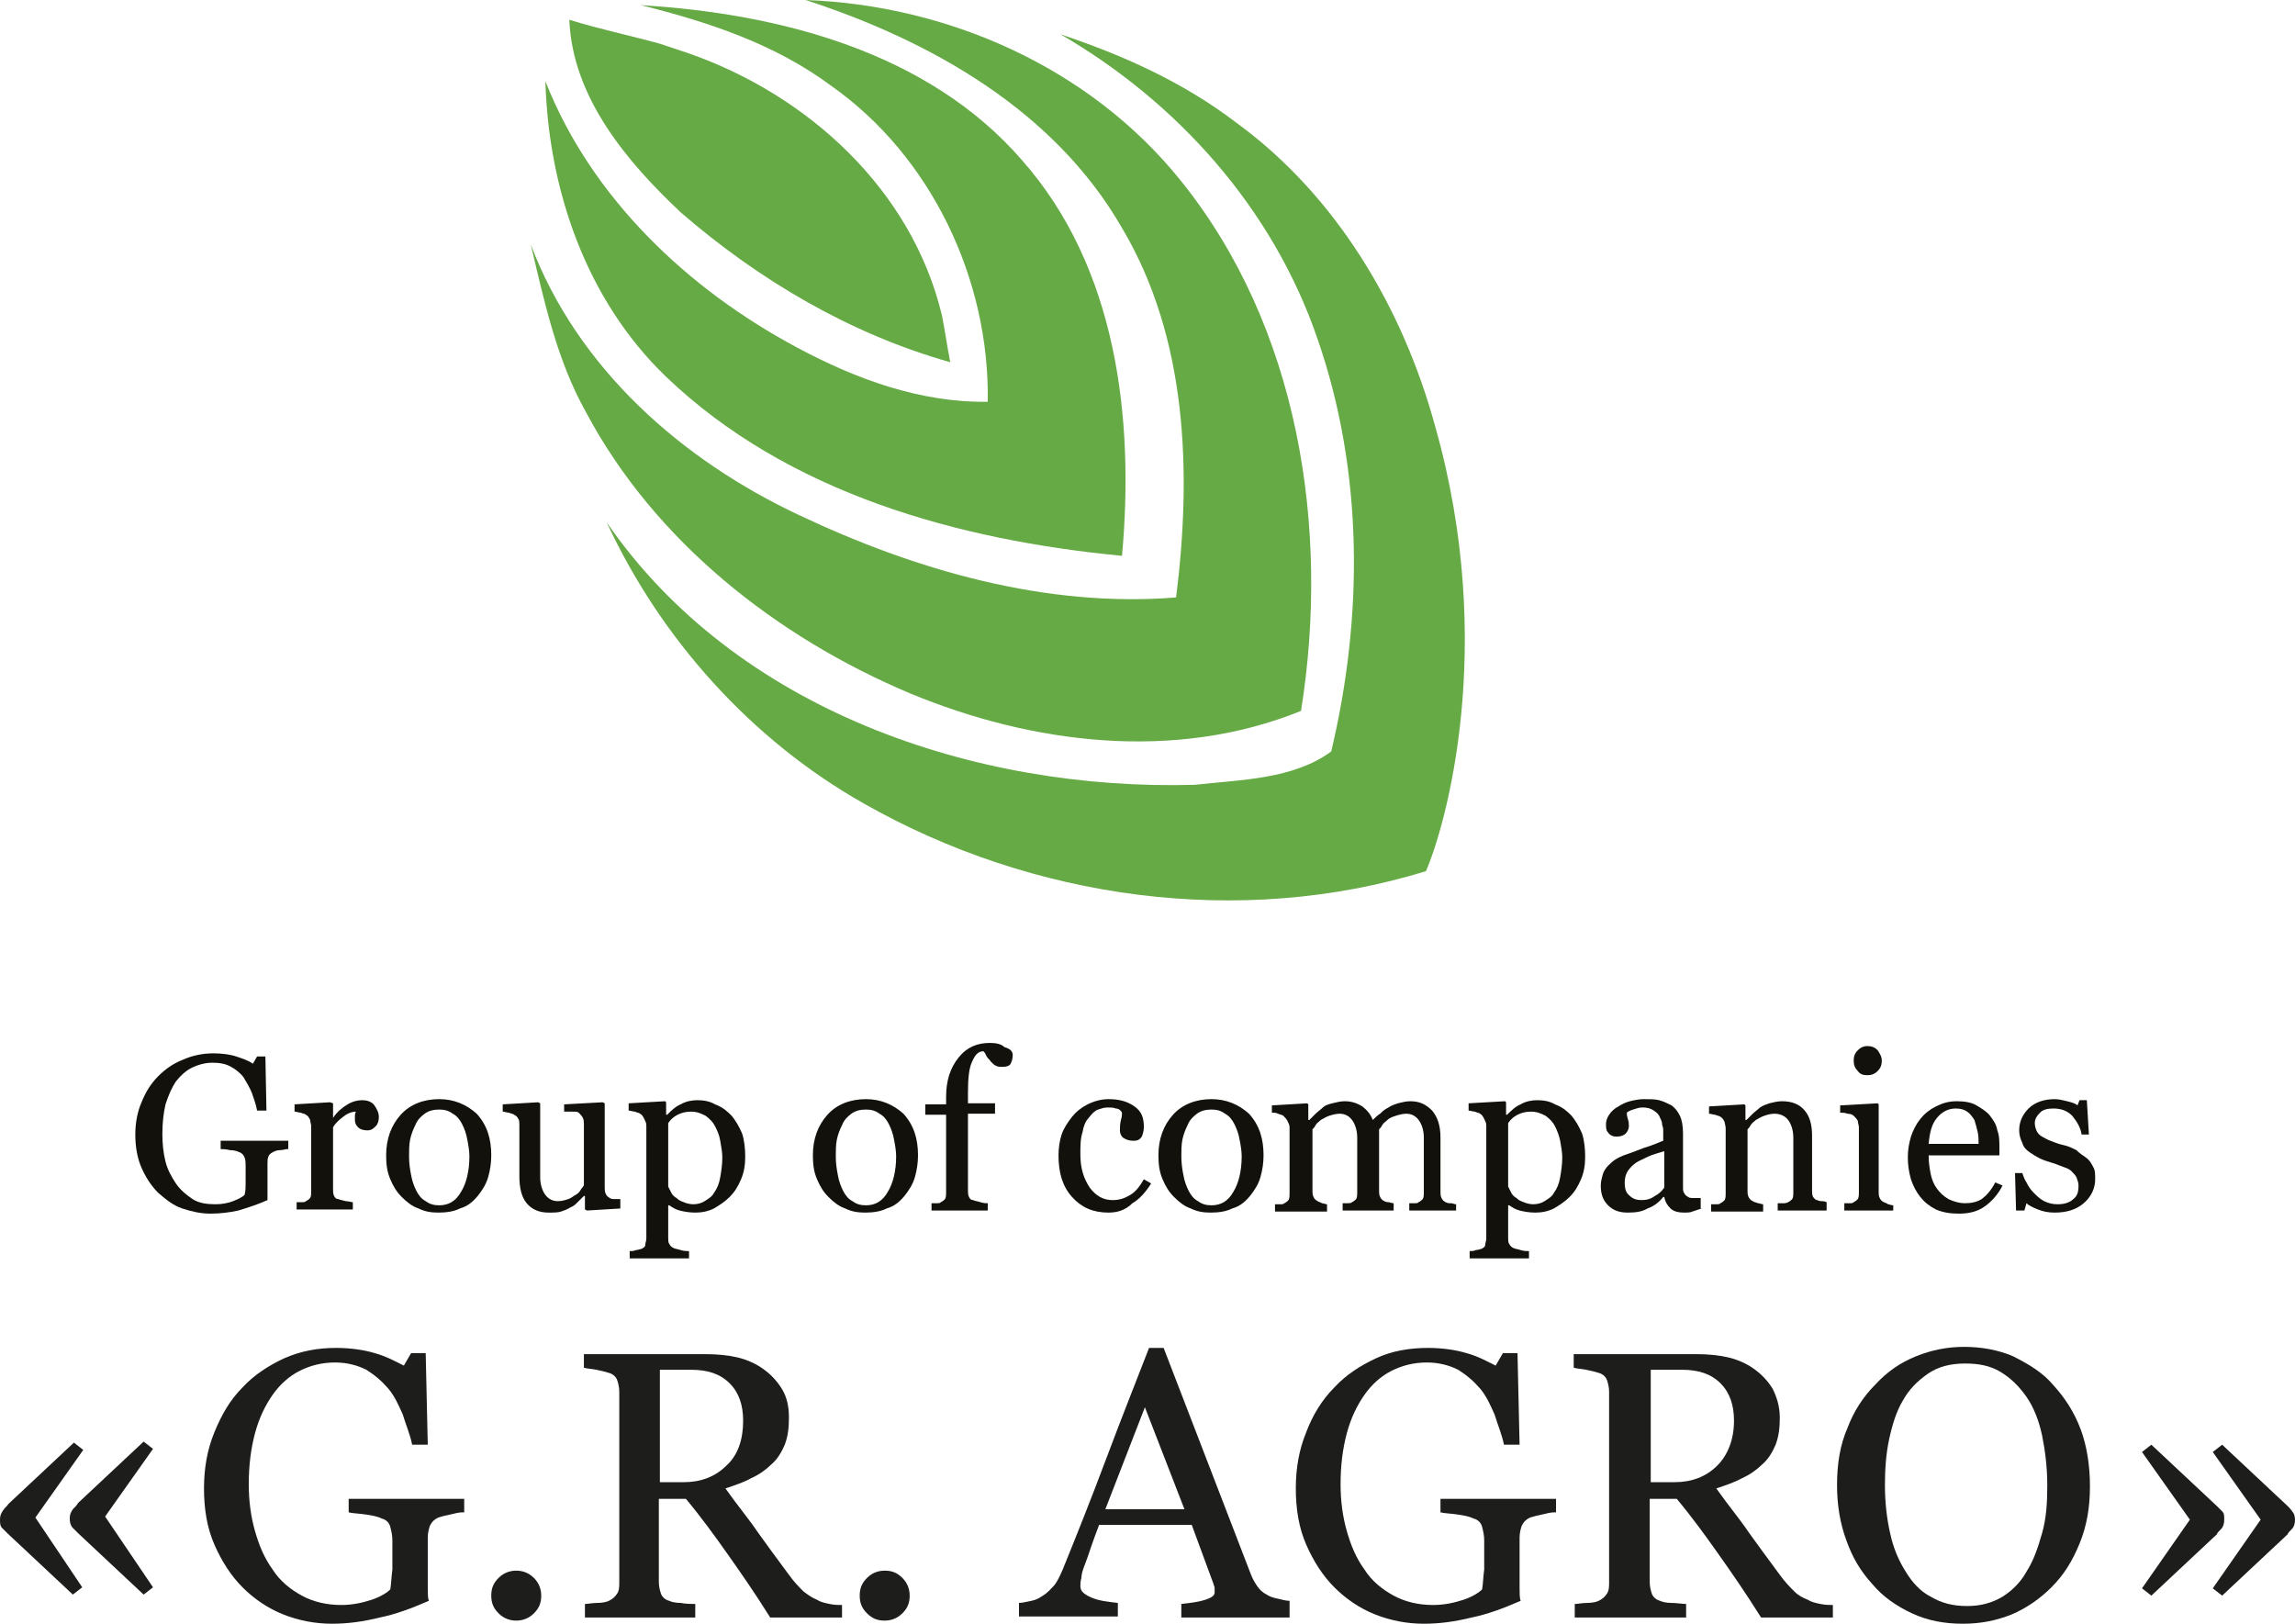 <?xml version="1.0" encoding="utf-8"?>
<!-- Generator: Adobe Illustrator 21.0.2, SVG Export Plug-In . SVG Version: 6.00 Build 0)  -->
<svg version="1.1" id="Слой_1" xmlns="http://www.w3.org/2000/svg" xmlns:xlink="http://www.w3.org/1999/xlink" x="0px" y="0px"
	 viewBox="0 0 220.5 156" style="enable-background:new 0 0 220.5 156;" xml:space="preserve">
<style type="text/css">
	.st0{fill:#12110C;}
	.st1{fill:#65AA44;}
	.st2{fill:#1D1D1B;}
</style>
<path class="st0" d="M27.6,110.4c-0.2,0-0.4,0.1-0.7,0.1c-0.3,0-0.5,0.1-0.7,0.2c-0.2,0.1-0.4,0.3-0.4,0.4c-0.1,0.2-0.1,0.4-0.1,0.7
	v1.1c0,0.8,0,1.4,0,1.7c0,0.3,0,0.5,0,0.7c-0.9,0.4-1.8,0.7-2.8,1c-0.9,0.2-1.8,0.3-2.7,0.3c-0.9,0-1.8-0.2-2.7-0.5
	s-1.6-0.9-2.3-1.5c-0.7-0.7-1.2-1.5-1.6-2.4c-0.4-0.9-0.6-2-0.6-3.2c0-1.1,0.2-2.2,0.6-3.1c0.4-1,0.9-1.8,1.6-2.5
	c0.7-0.7,1.4-1.2,2.4-1.6c0.9-0.4,1.9-0.6,2.9-0.6c0.8,0,1.6,0.1,2.2,0.3c0.6,0.2,1.2,0.4,1.6,0.7l0.4-0.7h0.8l0.1,5.2h-0.9
	c-0.1-0.6-0.3-1.1-0.5-1.7c-0.2-0.5-0.5-1-0.8-1.5c-0.3-0.4-0.8-0.8-1.2-1c-0.5-0.3-1.1-0.4-1.8-0.4c-0.7,0-1.4,0.2-2,0.5
	c-0.6,0.3-1.1,0.8-1.5,1.3c-0.4,0.6-0.7,1.3-1,2.2c-0.2,0.9-0.3,1.8-0.3,2.9c0,0.9,0.1,1.8,0.3,2.6c0.2,0.8,0.6,1.5,1,2.1
	c0.4,0.6,1,1.1,1.6,1.5c0.6,0.4,1.4,0.5,2.2,0.5c0.6,0,1.2-0.1,1.7-0.3c0.5-0.2,0.9-0.4,1.1-0.6c0.1-0.4,0.1-0.7,0.1-1.1
	c0-0.4,0-0.7,0-0.9V112c0-0.3,0-0.5-0.1-0.8c-0.1-0.2-0.2-0.4-0.5-0.5c-0.2-0.1-0.5-0.2-0.9-0.2c-0.4-0.1-0.7-0.1-0.9-0.1v-0.8h6.5
	V110.4z"/>
<path class="st0" d="M36.4,107.3c0,0.4-0.1,0.7-0.3,0.9s-0.4,0.4-0.8,0.4c-0.4,0-0.7-0.1-0.9-0.3c-0.2-0.2-0.3-0.4-0.3-0.7
	c0-0.2,0-0.3,0-0.4c0-0.1,0-0.2,0.1-0.4c-0.3,0-0.7,0.1-1.1,0.4c-0.4,0.3-0.8,0.6-1.1,1.1v6c0,0.2,0,0.4,0.1,0.6
	c0.1,0.2,0.2,0.3,0.4,0.3c0.2,0.1,0.4,0.1,0.7,0.2c0.3,0,0.5,0.1,0.7,0.1v0.7h-5.4v-0.7c0.2,0,0.3,0,0.5,0c0.2,0,0.3,0,0.4-0.1
	c0.2-0.1,0.3-0.2,0.4-0.3c0.1-0.2,0.1-0.4,0.1-0.6v-6.3c0-0.2-0.1-0.4-0.1-0.6c-0.1-0.2-0.2-0.4-0.4-0.5c-0.1-0.1-0.3-0.1-0.5-0.2
	c-0.2,0-0.4-0.1-0.6-0.1v-0.7l3.4-0.2L32,106v1.4H32c0.4-0.6,0.9-1,1.4-1.3c0.5-0.3,1-0.4,1.4-0.4c0.4,0,0.8,0.1,1.1,0.4
	C36.2,106.5,36.4,106.9,36.4,107.3z"/>
<path class="st0" d="M47.2,111c0,0.7-0.1,1.4-0.3,2.1c-0.2,0.7-0.6,1.3-1,1.8c-0.5,0.6-1,1-1.7,1.2c-0.6,0.3-1.3,0.4-2.1,0.4
	c-0.7,0-1.3-0.1-1.9-0.4c-0.6-0.2-1.1-0.6-1.6-1.1c-0.5-0.5-0.8-1-1.1-1.7c-0.3-0.7-0.4-1.4-0.4-2.3c0-1.6,0.5-2.9,1.4-3.9
	c0.9-1,2.2-1.5,3.7-1.5c1.4,0,2.6,0.5,3.6,1.4C46.8,108.1,47.2,109.4,47.2,111z M45.1,111.1c0-0.5-0.1-1.1-0.2-1.6
	c-0.1-0.6-0.3-1.1-0.5-1.5c-0.2-0.4-0.5-0.8-0.9-1c-0.4-0.3-0.8-0.4-1.3-0.4c-0.5,0-1,0.1-1.4,0.4c-0.4,0.3-0.7,0.6-0.9,1.1
	c-0.2,0.4-0.4,0.9-0.5,1.4c-0.1,0.5-0.1,1.1-0.1,1.6c0,0.7,0.1,1.3,0.2,1.8c0.1,0.6,0.3,1.1,0.5,1.5c0.2,0.4,0.5,0.8,0.9,1
	c0.4,0.3,0.8,0.4,1.3,0.4c0.9,0,1.6-0.4,2.1-1.3C44.8,113.7,45.1,112.5,45.1,111.1z"/>
<path class="st0" d="M59.7,116.1l-3.3,0.2l-0.2-0.1v-1.3h-0.1c-0.2,0.2-0.4,0.4-0.6,0.6c-0.2,0.2-0.4,0.4-0.7,0.5
	c-0.3,0.2-0.6,0.3-0.9,0.4c-0.3,0.1-0.7,0.1-1.2,0.1c-0.9,0-1.6-0.3-2.1-0.9c-0.5-0.6-0.7-1.5-0.7-2.6v-4.9c0-0.2,0-0.5-0.1-0.6
	c-0.1-0.2-0.2-0.3-0.4-0.4c-0.1-0.1-0.3-0.1-0.5-0.2c-0.2,0-0.4-0.1-0.6-0.1v-0.7l3.4-0.2l0.2,0.1v7.1c0,0.7,0.2,1.3,0.5,1.7
	c0.3,0.4,0.7,0.6,1.2,0.6c0.4,0,0.7-0.1,1-0.2c0.3-0.1,0.5-0.3,0.7-0.4c0.2-0.1,0.4-0.3,0.5-0.5c0.1-0.2,0.3-0.3,0.3-0.5v-5.8
	c0-0.2,0-0.4-0.1-0.6c-0.1-0.2-0.2-0.3-0.4-0.5c-0.1-0.1-0.3-0.1-0.6-0.1c-0.2,0-0.5,0-0.8,0v-0.7l3.7-0.2l0.2,0.1v8.1
	c0,0.2,0,0.4,0.1,0.6c0.1,0.2,0.2,0.3,0.4,0.4c0.1,0.1,0.3,0.1,0.4,0.1s0.4,0,0.6,0V116.1z"/>
<path class="st0" d="M70.3,107.2c0.4,0.5,0.7,1,1,1.7c0.2,0.6,0.3,1.4,0.3,2.2c0,0.8-0.1,1.5-0.4,2.2c-0.3,0.7-0.6,1.2-1.1,1.7
	c-0.5,0.5-1,0.8-1.5,1.1c-0.6,0.3-1.2,0.4-1.8,0.4c-0.6,0-1.1-0.1-1.5-0.2c-0.4-0.1-0.7-0.3-1-0.5h-0.1v3.1c0,0.2,0,0.5,0.1,0.6
	c0.1,0.2,0.2,0.3,0.4,0.4c0.2,0.1,0.4,0.1,0.7,0.2c0.3,0.1,0.6,0.1,0.8,0.1v0.7h-5.7v-0.7c0.2,0,0.4,0,0.6-0.1
	c0.2,0,0.4-0.1,0.5-0.1c0.2-0.1,0.4-0.2,0.4-0.4s0.1-0.4,0.1-0.6v-10.9c0-0.2-0.1-0.4-0.2-0.6c-0.1-0.2-0.2-0.4-0.4-0.5
	c-0.1-0.1-0.3-0.1-0.5-0.2c-0.2,0-0.4-0.1-0.6-0.1v-0.7l3.5-0.2l0.1,0.1v1.2l0.1,0c0.4-0.4,0.8-0.8,1.3-1c0.5-0.3,1.1-0.4,1.6-0.4
	c0.6,0,1.2,0.1,1.7,0.4C69.5,106.4,69.9,106.8,70.3,107.2z M68.6,114.6c0.3-0.4,0.5-0.9,0.6-1.5c0.1-0.6,0.2-1.2,0.2-1.9
	c0-0.5-0.1-1-0.2-1.6s-0.3-1-0.5-1.4c-0.2-0.4-0.5-0.7-0.9-1c-0.4-0.2-0.8-0.4-1.4-0.4c-0.5,0-0.9,0.1-1.3,0.3
	c-0.4,0.2-0.7,0.5-0.9,0.8v6.1c0.1,0.2,0.2,0.4,0.3,0.6c0.1,0.2,0.3,0.4,0.5,0.5c0.2,0.2,0.4,0.3,0.7,0.4c0.2,0.1,0.6,0.2,0.9,0.2
	c0.4,0,0.8-0.1,1.1-0.3S68.4,115,68.6,114.6z"/>
<path class="st0" d="M88.2,111c0,0.7-0.1,1.4-0.3,2.1c-0.2,0.7-0.6,1.3-1,1.8c-0.5,0.6-1,1-1.7,1.2c-0.6,0.3-1.3,0.4-2.1,0.4
	c-0.7,0-1.3-0.1-1.9-0.4c-0.6-0.2-1.1-0.6-1.6-1.1c-0.5-0.5-0.8-1-1.1-1.7c-0.3-0.7-0.4-1.4-0.4-2.3c0-1.6,0.5-2.9,1.4-3.9
	c0.9-1,2.2-1.5,3.7-1.5c1.4,0,2.6,0.5,3.6,1.4C87.8,108.1,88.2,109.4,88.2,111z M86.1,111.1c0-0.5-0.1-1.1-0.2-1.6
	c-0.1-0.6-0.3-1.1-0.5-1.5c-0.2-0.4-0.5-0.8-0.9-1c-0.4-0.3-0.8-0.4-1.3-0.4c-0.5,0-1,0.1-1.4,0.4c-0.4,0.3-0.7,0.6-0.9,1.1
	c-0.2,0.4-0.4,0.9-0.5,1.4s-0.1,1.1-0.1,1.6c0,0.7,0.1,1.3,0.2,1.8c0.1,0.6,0.3,1.1,0.5,1.5c0.2,0.4,0.5,0.8,0.9,1
	c0.4,0.3,0.8,0.4,1.3,0.4c0.9,0,1.6-0.4,2.1-1.3C85.8,113.7,86.1,112.5,86.1,111.1z"/>
<path class="st0" d="M97.3,101.4c0,0.3-0.1,0.6-0.2,0.8s-0.4,0.3-0.8,0.3c-0.2,0-0.4,0-0.6-0.1c-0.2-0.1-0.3-0.2-0.5-0.4
	c-0.1-0.2-0.3-0.3-0.4-0.5c-0.1-0.2-0.2-0.4-0.3-0.5c-0.5,0-0.8,0.3-1.1,1c-0.3,0.6-0.4,1.6-0.4,3v1h2.6v1h-2.6v7.4
	c0,0.2,0,0.4,0.1,0.6c0.1,0.2,0.2,0.3,0.4,0.3c0.2,0.1,0.4,0.1,0.7,0.2s0.5,0.1,0.7,0.1v0.7h-5.4v-0.7c0.2,0,0.3,0,0.5,0
	c0.2,0,0.3,0,0.4-0.1c0.2-0.1,0.3-0.2,0.4-0.3c0.1-0.2,0.1-0.4,0.1-0.6v-7.5h-2v-1h2v-0.7c0-1.6,0.4-2.8,1.2-3.8
	c0.8-1,1.8-1.4,3-1.4c0.6,0,1.1,0.1,1.4,0.4C97.2,100.8,97.3,101.1,97.3,101.4z"/>
<path class="st0" d="M106.5,116.5c-1.5,0-2.6-0.5-3.5-1.5s-1.3-2.3-1.3-4c0-0.7,0.1-1.4,0.3-2c0.2-0.6,0.6-1.2,1-1.7
	c0.4-0.5,0.9-0.9,1.5-1.2c0.6-0.3,1.3-0.5,2-0.5c1,0,1.8,0.2,2.5,0.7s0.9,1.1,0.9,2c0,0.3-0.1,0.7-0.2,0.9c-0.2,0.3-0.4,0.4-0.8,0.4
	c-0.4,0-0.7-0.1-1-0.3c-0.2-0.2-0.3-0.4-0.3-0.7c0-0.3,0-0.6,0.1-1c0.1-0.3,0.1-0.6,0.1-0.7c-0.1-0.2-0.3-0.4-0.6-0.4
	c-0.2-0.1-0.5-0.1-0.8-0.1c-0.3,0-0.6,0.1-0.9,0.2c-0.3,0.1-0.6,0.4-0.9,0.8c-0.3,0.3-0.5,0.8-0.6,1.4c-0.2,0.6-0.2,1.3-0.2,2.1
	c0,1.3,0.3,2.3,0.9,3.2c0.6,0.8,1.3,1.2,2.2,1.2c0.7,0,1.2-0.2,1.7-0.5c0.5-0.3,0.9-0.8,1.3-1.5l0.7,0.4c-0.5,0.8-1.1,1.5-1.8,1.9
	C108.1,116.3,107.3,116.5,106.5,116.5z"/>
<path class="st0" d="M121.4,111c0,0.7-0.1,1.4-0.3,2.1c-0.2,0.7-0.6,1.3-1,1.8c-0.5,0.6-1,1-1.7,1.2c-0.6,0.3-1.3,0.4-2.1,0.4
	c-0.7,0-1.3-0.1-1.9-0.4c-0.6-0.2-1.1-0.6-1.6-1.1c-0.5-0.5-0.8-1-1.1-1.7c-0.3-0.7-0.4-1.4-0.4-2.3c0-1.6,0.5-2.9,1.4-3.9
	c0.9-1,2.2-1.5,3.7-1.5c1.4,0,2.6,0.5,3.6,1.4C121,108.1,121.4,109.4,121.4,111z M119.3,111.1c0-0.5-0.1-1.1-0.2-1.6
	c-0.1-0.6-0.3-1.1-0.5-1.5c-0.2-0.4-0.5-0.8-0.9-1c-0.4-0.3-0.8-0.4-1.3-0.4c-0.5,0-1,0.1-1.4,0.4c-0.4,0.3-0.7,0.6-0.9,1.1
	c-0.2,0.4-0.4,0.9-0.5,1.4s-0.1,1.1-0.1,1.6c0,0.7,0.1,1.3,0.2,1.8c0.1,0.6,0.3,1.1,0.5,1.5c0.2,0.4,0.5,0.8,0.9,1
	c0.4,0.3,0.8,0.4,1.3,0.4c0.9,0,1.6-0.4,2.1-1.3C119,113.7,119.3,112.5,119.3,111.1z"/>
<path class="st0" d="M140.4,116.3h-5v-0.7c0.2,0,0.3,0,0.5,0c0.2,0,0.3,0,0.4-0.1c0.2-0.1,0.3-0.2,0.4-0.3c0.1-0.2,0.1-0.4,0.1-0.6
	v-5.3c0-0.7-0.2-1.3-0.5-1.7c-0.3-0.4-0.7-0.6-1.2-0.6c-0.3,0-0.7,0.1-1,0.2c-0.3,0.1-0.6,0.2-0.8,0.4c-0.2,0.2-0.4,0.3-0.5,0.5
	c-0.1,0.2-0.2,0.3-0.3,0.4v5.9c0,0.2,0,0.4,0.1,0.6c0.1,0.2,0.2,0.3,0.4,0.4c0.2,0.1,0.3,0.1,0.4,0.1c0.1,0,0.3,0.1,0.5,0.1v0.7
	h-4.9v-0.7c0.2,0,0.3,0,0.5,0c0.1,0,0.3,0,0.4-0.1c0.2-0.1,0.3-0.2,0.4-0.3c0.1-0.2,0.1-0.4,0.1-0.6v-5.3c0-0.7-0.2-1.3-0.5-1.7
	c-0.3-0.4-0.7-0.6-1.2-0.6c-0.3,0-0.7,0.1-1,0.2c-0.3,0.1-0.6,0.3-0.8,0.4c-0.2,0.2-0.4,0.3-0.5,0.5c-0.1,0.2-0.2,0.3-0.3,0.4v5.9
	c0,0.2,0,0.4,0.1,0.6c0.1,0.2,0.2,0.3,0.4,0.4c0.1,0.1,0.3,0.1,0.4,0.2c0.2,0,0.3,0.1,0.5,0.1v0.7h-5v-0.7c0.2,0,0.3,0,0.5,0
	c0.2,0,0.3,0,0.4-0.1c0.2-0.1,0.3-0.2,0.4-0.3c0.1-0.2,0.1-0.4,0.1-0.6v-6.4c0-0.2-0.1-0.4-0.2-0.6c-0.1-0.2-0.2-0.3-0.4-0.5
	c-0.1-0.1-0.3-0.1-0.5-0.2c-0.2-0.1-0.4-0.1-0.6-0.1v-0.7l3.4-0.2l0.1,0.1v1.5h0.1c0.2-0.2,0.4-0.4,0.6-0.6s0.5-0.4,0.7-0.6
	c0.2-0.2,0.5-0.3,0.9-0.4c0.4-0.1,0.8-0.2,1.2-0.2c0.7,0,1.2,0.2,1.7,0.5c0.5,0.4,0.8,0.8,1,1.3c0.2-0.2,0.5-0.5,0.7-0.6
	c0.2-0.2,0.4-0.4,0.8-0.6c0.3-0.2,0.6-0.3,0.9-0.4c0.4-0.1,0.8-0.2,1.2-0.2c0.9,0,1.5,0.3,2.1,0.9c0.5,0.6,0.8,1.4,0.8,2.6v5.2
	c0,0.2,0,0.4,0.1,0.6c0.1,0.2,0.2,0.3,0.4,0.4c0.2,0.1,0.3,0.1,0.5,0.1c0.2,0,0.3,0.1,0.5,0.1V116.3z"/>
<path class="st0" d="M151,107.2c0.4,0.5,0.7,1,1,1.7c0.2,0.6,0.3,1.4,0.3,2.2c0,0.8-0.1,1.5-0.4,2.2c-0.3,0.7-0.6,1.2-1.1,1.7
	c-0.5,0.5-1,0.8-1.5,1.1c-0.6,0.3-1.2,0.4-1.8,0.4c-0.6,0-1.1-0.1-1.5-0.2c-0.4-0.1-0.7-0.3-1-0.5h-0.1v3.1c0,0.2,0,0.5,0.1,0.6
	c0.1,0.2,0.2,0.3,0.4,0.4c0.2,0.1,0.4,0.1,0.7,0.2c0.3,0.1,0.6,0.1,0.8,0.1v0.7h-5.7v-0.7c0.2,0,0.4,0,0.6-0.1
	c0.2,0,0.4-0.1,0.5-0.1c0.2-0.1,0.4-0.2,0.4-0.4s0.1-0.4,0.1-0.6v-10.9c0-0.2-0.1-0.4-0.2-0.6c-0.1-0.2-0.2-0.4-0.4-0.5
	c-0.1-0.1-0.3-0.1-0.5-0.2c-0.2,0-0.4-0.1-0.6-0.1v-0.7l3.5-0.2l0.1,0.1v1.2l0.1,0c0.4-0.4,0.8-0.8,1.3-1c0.5-0.3,1.1-0.4,1.6-0.4
	c0.6,0,1.2,0.1,1.7,0.4C150.2,106.4,150.6,106.8,151,107.2z M149.3,114.6c0.3-0.4,0.5-0.9,0.6-1.5c0.1-0.6,0.2-1.2,0.2-1.9
	c0-0.5-0.1-1-0.2-1.6c-0.1-0.5-0.3-1-0.5-1.4c-0.2-0.4-0.5-0.7-0.9-1c-0.4-0.2-0.8-0.4-1.4-0.4c-0.5,0-0.9,0.1-1.3,0.3
	c-0.4,0.2-0.7,0.5-0.9,0.8v6.1c0.1,0.2,0.2,0.4,0.3,0.6c0.1,0.2,0.3,0.4,0.5,0.5c0.2,0.2,0.4,0.3,0.7,0.4c0.2,0.1,0.6,0.2,0.9,0.2
	c0.4,0,0.8-0.1,1.1-0.3S149.1,115,149.3,114.6z"/>
<path class="st0" d="M163.5,116.1c-0.3,0.1-0.6,0.2-0.9,0.3c-0.2,0.1-0.5,0.1-0.8,0.1c-0.5,0-1-0.1-1.3-0.4
	c-0.3-0.3-0.5-0.6-0.6-1.1h-0.1c-0.4,0.5-0.9,0.9-1.5,1.1c-0.5,0.3-1.1,0.4-1.9,0.4c-0.8,0-1.4-0.2-1.9-0.7
	c-0.5-0.5-0.7-1.1-0.7-1.9c0-0.4,0.1-0.7,0.2-1.1c0.1-0.3,0.3-0.6,0.5-0.8c0.2-0.2,0.4-0.4,0.7-0.6s0.6-0.3,0.8-0.4
	c0.3-0.1,0.9-0.3,1.9-0.7c1-0.3,1.6-0.6,1.9-0.7v-1c0-0.1,0-0.3-0.1-0.5c0-0.3-0.1-0.5-0.2-0.7c-0.1-0.3-0.3-0.5-0.6-0.7
	c-0.3-0.2-0.6-0.3-1.1-0.3c-0.3,0-0.6,0.1-0.9,0.2c-0.3,0.1-0.5,0.2-0.6,0.3c0,0.1,0,0.3,0.1,0.6c0.1,0.3,0.1,0.5,0.1,0.7
	c0,0.2-0.1,0.5-0.3,0.7c-0.2,0.2-0.5,0.3-0.9,0.3c-0.3,0-0.6-0.1-0.8-0.4c-0.2-0.2-0.2-0.5-0.2-0.8c0-0.3,0.1-0.6,0.3-0.9
	c0.2-0.3,0.5-0.6,0.9-0.8c0.3-0.2,0.7-0.4,1.1-0.5c0.4-0.1,0.9-0.2,1.3-0.2c0.6,0,1.1,0,1.5,0.1c0.4,0.1,0.8,0.3,1.2,0.5
	c0.4,0.3,0.6,0.6,0.8,1c0.2,0.4,0.3,1,0.3,1.7c0,1,0,1.9,0,2.6c0,0.8,0,1.6,0,2.5c0,0.3,0,0.5,0.1,0.6c0.1,0.2,0.2,0.3,0.4,0.4
	c0.1,0.1,0.3,0.1,0.5,0.1c0.2,0,0.5,0,0.7,0V116.1z M159.9,110.6c-0.6,0.2-1.1,0.3-1.5,0.5s-0.9,0.4-1.2,0.6
	c-0.3,0.2-0.6,0.5-0.8,0.8c-0.2,0.3-0.3,0.7-0.3,1.1c0,0.6,0.1,1,0.5,1.3c0.3,0.3,0.7,0.4,1.1,0.4c0.5,0,0.9-0.1,1.3-0.4
	c0.4-0.2,0.7-0.5,0.9-0.8L159.9,110.6z"/>
<path class="st0" d="M175.8,116.3h-5v-0.7c0.2,0,0.3,0,0.5,0c0.2,0,0.3,0,0.5-0.1c0.2-0.1,0.3-0.2,0.4-0.3c0.1-0.2,0.1-0.4,0.1-0.6
	v-5.3c0-0.7-0.2-1.3-0.5-1.7c-0.3-0.4-0.8-0.6-1.3-0.6c-0.4,0-0.7,0.1-1,0.2c-0.3,0.1-0.6,0.3-0.8,0.4c-0.2,0.2-0.4,0.3-0.5,0.5
	c-0.1,0.2-0.2,0.3-0.3,0.4v5.9c0,0.2,0,0.4,0.1,0.6c0.1,0.2,0.2,0.3,0.4,0.4c0.1,0.1,0.3,0.1,0.5,0.2c0.2,0,0.3,0.1,0.5,0.1v0.7h-5
	v-0.7c0.2,0,0.3,0,0.5,0c0.2,0,0.3,0,0.4-0.1c0.2-0.1,0.3-0.2,0.4-0.3c0.1-0.2,0.1-0.4,0.1-0.6v-6.3c0-0.2-0.1-0.5-0.1-0.6
	c-0.1-0.2-0.2-0.4-0.4-0.5c-0.1-0.1-0.3-0.1-0.5-0.2c-0.2,0-0.4-0.1-0.6-0.1v-0.7l3.4-0.2l0.1,0.1v1.4h0.1c0.2-0.2,0.4-0.4,0.6-0.6
	c0.2-0.2,0.5-0.4,0.7-0.6c0.3-0.2,0.6-0.3,0.9-0.4c0.4-0.1,0.8-0.2,1.2-0.2c1,0,1.7,0.3,2.2,0.9c0.5,0.6,0.7,1.4,0.7,2.4v5.3
	c0,0.2,0,0.4,0.1,0.6c0.1,0.1,0.2,0.3,0.4,0.3c0.2,0.1,0.3,0.1,0.4,0.1c0.1,0,0.3,0,0.5,0.1V116.3z"/>
<path class="st0" d="M182.1,116.3h-4.9v-0.7c0.2,0,0.3,0,0.5,0c0.2,0,0.3,0,0.4-0.1c0.2-0.1,0.3-0.2,0.4-0.3
	c0.1-0.2,0.1-0.4,0.1-0.6v-6.3c0-0.2-0.1-0.4-0.1-0.6c-0.1-0.2-0.2-0.3-0.4-0.5c-0.1-0.1-0.3-0.2-0.6-0.2c-0.2-0.1-0.5-0.1-0.7-0.1
	v-0.7l3.6-0.2l0.1,0.1v8.4c0,0.2,0,0.4,0.1,0.6c0.1,0.2,0.2,0.3,0.4,0.4c0.2,0.1,0.3,0.1,0.4,0.2c0.1,0,0.3,0.1,0.5,0.1V116.3z
	 M180.8,101.9c0,0.4-0.1,0.7-0.4,1c-0.3,0.3-0.6,0.4-1,0.4c-0.4,0-0.7-0.1-0.9-0.4c-0.3-0.3-0.4-0.6-0.4-1c0-0.4,0.1-0.7,0.4-1
	c0.3-0.3,0.6-0.4,0.9-0.4c0.4,0,0.7,0.1,1,0.4C180.6,101.2,180.8,101.5,180.8,101.9z"/>
<path class="st0" d="M192.4,113.9c-0.4,0.8-1,1.5-1.7,2s-1.5,0.7-2.5,0.7c-0.8,0-1.5-0.1-2.2-0.4c-0.6-0.3-1.1-0.7-1.5-1.2
	c-0.4-0.5-0.7-1.1-0.9-1.7c-0.2-0.7-0.3-1.4-0.3-2.1c0-0.7,0.1-1.3,0.3-2c0.2-0.6,0.5-1.2,0.9-1.7c0.4-0.5,0.9-0.9,1.5-1.2
	c0.6-0.3,1.2-0.5,2-0.5c0.7,0,1.4,0.1,1.9,0.4s1,0.6,1.3,1c0.3,0.4,0.6,0.8,0.7,1.4c0.2,0.5,0.2,1.1,0.2,1.7v0.7h-6.8
	c0,0.7,0.1,1.3,0.2,1.8c0.1,0.5,0.3,1,0.6,1.4c0.3,0.4,0.6,0.7,1.1,1c0.4,0.2,1,0.4,1.6,0.4c0.6,0,1.1-0.1,1.6-0.4
	c0.4-0.3,0.9-0.8,1.3-1.6L192.4,113.9z M190.1,109.9c0-0.4,0-0.8-0.1-1.2c-0.1-0.4-0.2-0.8-0.3-1.1c-0.2-0.3-0.4-0.6-0.7-0.8
	c-0.3-0.2-0.6-0.3-1.1-0.3c-0.7,0-1.3,0.3-1.8,0.9c-0.5,0.6-0.7,1.4-0.8,2.5H190.1z"/>
<path class="st0" d="M200.4,111.2c0.3,0.2,0.5,0.5,0.7,0.9c0.2,0.3,0.2,0.7,0.2,1.2c0,0.9-0.4,1.7-1.1,2.3c-0.7,0.6-1.6,0.9-2.8,0.9
	c-0.6,0-1.1-0.1-1.6-0.3c-0.5-0.2-0.9-0.4-1.1-0.6l-0.2,0.7h-0.8l-0.1-3.6h0.7c0.1,0.3,0.2,0.6,0.4,0.9c0.2,0.4,0.4,0.7,0.7,1
	c0.3,0.3,0.6,0.6,1,0.8c0.4,0.2,0.8,0.3,1.3,0.3c0.7,0,1.2-0.2,1.5-0.5c0.4-0.3,0.5-0.7,0.5-1.3c0-0.3-0.1-0.5-0.2-0.8
	c-0.1-0.2-0.3-0.4-0.5-0.6c-0.2-0.2-0.5-0.3-0.8-0.4c-0.3-0.1-0.7-0.3-1.1-0.4c-0.3-0.1-0.7-0.2-1.1-0.4c-0.4-0.2-0.7-0.4-1-0.6
	c-0.3-0.2-0.6-0.5-0.7-0.9c-0.2-0.4-0.3-0.8-0.3-1.2c0-0.8,0.3-1.5,0.9-2.1s1.5-0.9,2.5-0.9c0.4,0,0.8,0.1,1.2,0.2
	c0.4,0.1,0.8,0.2,1,0.4l0.2-0.5h0.7l0.2,3.3H200c-0.1-0.7-0.5-1.3-0.9-1.8c-0.5-0.5-1.1-0.7-1.8-0.7c-0.6,0-1,0.1-1.3,0.4
	c-0.3,0.3-0.5,0.6-0.5,1c0,0.3,0.1,0.6,0.2,0.8c0.1,0.2,0.3,0.4,0.5,0.5c0.2,0.1,0.5,0.3,0.8,0.4c0.3,0.1,0.7,0.3,1.2,0.4
	c0.5,0.1,0.9,0.3,1.3,0.5C199.8,110.8,200.1,111,200.4,111.2z"/>
<g>
	<path class="st1" d="M61.6,0.5c13.3,0.8,27.6,4.5,36.6,14.9c9.1,10.3,10.8,24.8,9.6,38c-15.7-1.5-32.1-6-43.8-17.2
		c-7.7-7.4-11.3-18-11.6-28.4C56.8,19,66.1,27.8,76.6,33.4c5.6,3,11.8,5.3,18.3,5.2C95.1,26.9,89.5,15,79.8,8.2
		C74.4,4.2,68,2.1,61.6,0.5z"/>
	<path class="st1" d="M77.4,0c13.7,0.5,27.3,6.5,36,17.3c11.4,14.1,14.4,33.5,11.6,51c-12.1,4.9-25.8,3.2-37.6-1.7
		c-12.8-5.4-24.5-14.6-31.1-27c-2.8-5-4-10.6-5.3-16.1c4.5,11.9,14.5,20.7,25.8,26c11.2,5.3,23.7,8.9,36.2,7.9
		c1.5-12,1.1-24.9-5.2-35.5C101.3,10.6,89.4,3.9,77.4,0z"/>
	<path class="st1" d="M54.7,1.9c2.9,0.9,5.8,1.5,8.7,2.3c0.9,0.3,1.8,0.6,2.7,0.9c11.5,4,21.5,13.1,24.4,25.2c0.3,1.5,0.5,3,0.8,4.5
		c-9.6-2.7-18.4-7.9-25.9-14.4C60.3,15.6,55,9.4,54.7,1.9z"/>
	<path class="st1" d="M101.9,3.3c6,2,11.8,4.6,16.9,8.5c9.6,7,16,17.8,19.1,29.2c6,21.2,0.9,38.6-0.9,42.7
		c-17.9,5.5-37.8,2.7-54-6.5c-10.8-6.1-19.5-15.8-24.7-27c12.4,18,35.3,25.8,56.5,25.2c4.4-0.5,9.4-0.5,13.1-3.2
		c3.1-13,3.1-26.9-1.3-39.6C122.3,20,113.1,9.8,101.9,3.3z"/>
</g>
<g>
	<path class="st2" d="M7.9,152.5l-0.9,0.7l-6.3-5.9c-0.1-0.1-0.3-0.3-0.5-0.5S0,146.3,0,146c0-0.4,0.1-0.6,0.3-0.9s0.4-0.4,0.5-0.6
		l6.3-5.9l0.9,0.7l-4.6,6.5L7.9,152.5z M14.7,152.5l-0.9,0.7l-6.3-5.9c-0.1-0.1-0.3-0.3-0.5-0.5c-0.2-0.2-0.3-0.5-0.3-0.9
		c0-0.4,0.1-0.6,0.3-0.9c0.2-0.2,0.4-0.4,0.5-0.6l6.3-5.9l0.9,0.7l-4.6,6.5L14.7,152.5z"/>
	<path class="st2" d="M44.4,145.3c-0.3,0-0.7,0.1-1.1,0.2c-0.5,0.1-0.9,0.2-1.2,0.3c-0.4,0.2-0.6,0.4-0.8,0.8
		c-0.1,0.3-0.2,0.7-0.2,1.1v2c0,1.4,0,2.4,0,2.9c0,0.5,0,0.9,0.1,1.2c-1.6,0.7-3.2,1.3-4.7,1.6c-1.6,0.4-3.1,0.6-4.6,0.6
		c-1.6,0-3.2-0.3-4.7-0.9c-1.5-0.6-2.8-1.5-3.9-2.6c-1.1-1.1-2-2.5-2.7-4.1c-0.7-1.6-1-3.4-1-5.4c0-1.9,0.3-3.7,1-5.4
		s1.5-3.1,2.7-4.3c1.1-1.2,2.5-2.1,4-2.8c1.6-0.7,3.2-1,5-1c1.4,0,2.7,0.2,3.7,0.5c1.1,0.3,2,0.8,2.8,1.2l0.7-1.2h1.4l0.2,8.8h-1.5
		c-0.2-1-0.6-1.9-0.9-2.9c-0.4-0.9-0.8-1.8-1.4-2.5c-0.6-0.7-1.3-1.3-2.1-1.8c-0.8-0.4-1.8-0.7-3-0.7c-1.3,0-2.4,0.3-3.4,0.8
		c-1,0.5-1.9,1.3-2.6,2.3c-0.7,1-1.3,2.2-1.7,3.7c-0.4,1.5-0.6,3.1-0.6,4.9c0,1.6,0.2,3.1,0.6,4.5c0.4,1.4,0.9,2.6,1.7,3.7
		c0.7,1.1,1.7,1.9,2.8,2.5c1.1,0.6,2.4,0.9,3.8,0.9c1,0,2-0.2,2.9-0.5c0.9-0.3,1.5-0.7,1.8-1c0.1-0.6,0.1-1.2,0.2-1.9
		c0-0.6,0-1.2,0-1.6V148c0-0.5-0.1-0.9-0.2-1.3c-0.1-0.4-0.4-0.7-0.8-0.8c-0.4-0.2-0.9-0.3-1.6-0.4c-0.7-0.1-1.2-0.1-1.6-0.2V144
		h11.1V145.3z"/>
	<path class="st2" d="M52,153.3c0,0.7-0.2,1.2-0.7,1.7c-0.5,0.5-1.1,0.7-1.7,0.7s-1.2-0.2-1.7-0.7c-0.5-0.5-0.7-1-0.7-1.7
		s0.2-1.2,0.7-1.7s1.1-0.7,1.7-0.7s1.2,0.2,1.7,0.7S52,152.7,52,153.3z"/>
	<path class="st2" d="M80.8,155.4H74c-1.5-2.4-2.9-4.4-4.1-6.1c-1.2-1.7-2.5-3.5-4-5.3h-2.6v8c0,0.4,0.1,0.8,0.2,1.1
		c0.1,0.3,0.4,0.6,0.8,0.7c0.2,0.1,0.6,0.2,1.1,0.2c0.5,0.1,1,0.1,1.4,0.1v1.3H56.2v-1.3c0.3,0,0.7-0.1,1.2-0.1s0.9-0.1,1.1-0.2
		c0.4-0.2,0.6-0.4,0.8-0.7c0.2-0.3,0.2-0.7,0.2-1.1v-18.3c0-0.4-0.1-0.8-0.2-1.1s-0.4-0.6-0.8-0.7c-0.3-0.1-0.7-0.2-1.2-0.3
		c-0.5-0.1-0.9-0.1-1.2-0.2v-1.3h11.7c1.1,0,2.1,0.1,3,0.3c0.9,0.2,1.8,0.6,2.5,1.1c0.7,0.5,1.3,1.1,1.8,1.9s0.7,1.7,0.7,2.8
		c0,1-0.1,1.8-0.4,2.6c-0.3,0.7-0.7,1.4-1.3,1.9c-0.5,0.5-1.2,1-1.9,1.3c-0.7,0.4-1.6,0.7-2.5,1c1.2,1.7,2.3,3,3.1,4.2
		c0.8,1.1,1.8,2.5,3,4.1c0.5,0.7,1,1.2,1.4,1.6c0.4,0.3,0.8,0.6,1.3,0.8c0.3,0.2,0.7,0.3,1.2,0.4c0.5,0.1,0.8,0.1,1.2,0.1V155.4z
		 M71.4,136.5c0-1.5-0.4-2.7-1.3-3.6c-0.9-0.9-2.1-1.3-3.7-1.3h-3v10.8h2.3c1.6,0,3-0.5,4.1-1.6C70.9,139.8,71.4,138.3,71.4,136.5z"
		/>
	<path class="st2" d="M87.4,153.3c0,0.7-0.2,1.2-0.7,1.7c-0.5,0.5-1.1,0.7-1.7,0.7c-0.7,0-1.2-0.2-1.7-0.7c-0.5-0.5-0.7-1-0.7-1.7
		s0.2-1.2,0.7-1.7s1.1-0.7,1.7-0.7c0.7,0,1.2,0.2,1.7,0.7S87.4,152.7,87.4,153.3z"/>
	<path class="st2" d="M124,155.4h-10.5v-1.3c0.9-0.1,1.7-0.2,2.3-0.4c0.6-0.2,0.9-0.4,0.9-0.7c0-0.1,0-0.2,0-0.4s-0.1-0.3-0.1-0.4
		l-2.1-5.7h-8.9c-0.3,0.8-0.6,1.6-0.8,2.2c-0.2,0.6-0.4,1.2-0.6,1.7c-0.2,0.5-0.3,0.9-0.3,1.2c-0.1,0.3-0.1,0.6-0.1,0.8
		c0,0.5,0.4,0.8,1.1,1.1s1.6,0.4,2.5,0.5v1.3h-9.5v-1.3c0.3,0,0.7-0.1,1.2-0.2c0.5-0.1,0.8-0.3,1.1-0.5c0.5-0.3,0.8-0.7,1.1-1
		c0.3-0.4,0.5-0.8,0.8-1.5c1.3-3.2,2.7-6.7,4.2-10.7c1.5-4,2.9-7.5,4.1-10.6h1.4l8.4,21.8c0.2,0.5,0.4,0.8,0.6,1.1
		c0.2,0.3,0.5,0.6,0.9,0.8c0.3,0.2,0.6,0.3,1.1,0.4c0.4,0.1,0.8,0.2,1.1,0.2V155.4z M113.8,145l-3.8-9.8l-3.8,9.8H113.8z"/>
	<path class="st2" d="M149.3,145.3c-0.3,0-0.7,0.1-1.1,0.2c-0.5,0.1-0.9,0.2-1.2,0.3c-0.4,0.2-0.6,0.4-0.8,0.8
		c-0.1,0.3-0.2,0.7-0.2,1.1v2c0,1.4,0,2.4,0,2.9c0,0.5,0,0.9,0.1,1.2c-1.6,0.7-3.2,1.3-4.7,1.6c-1.6,0.4-3.1,0.6-4.6,0.6
		c-1.6,0-3.2-0.3-4.7-0.9c-1.5-0.6-2.8-1.5-3.9-2.6c-1.1-1.1-2-2.5-2.7-4.1c-0.7-1.6-1-3.4-1-5.4c0-1.9,0.3-3.7,1-5.4
		c0.6-1.6,1.5-3.1,2.7-4.3c1.1-1.2,2.5-2.1,4-2.8s3.2-1,5-1c1.4,0,2.7,0.2,3.7,0.5c1.1,0.3,2,0.8,2.8,1.2l0.7-1.2h1.4l0.2,8.8h-1.5
		c-0.2-1-0.6-1.9-0.9-2.9c-0.4-0.9-0.8-1.8-1.4-2.5c-0.6-0.7-1.3-1.3-2.1-1.8c-0.8-0.4-1.8-0.7-3-0.7c-1.3,0-2.4,0.3-3.4,0.8
		c-1,0.5-1.9,1.3-2.6,2.3c-0.7,1-1.3,2.2-1.7,3.7c-0.4,1.5-0.6,3.1-0.6,4.9c0,1.6,0.2,3.1,0.6,4.5c0.4,1.4,0.9,2.6,1.7,3.7
		c0.7,1.1,1.7,1.9,2.8,2.5c1.1,0.6,2.4,0.9,3.8,0.9c1,0,2-0.2,2.9-0.5c0.9-0.3,1.5-0.7,1.8-1c0.1-0.6,0.1-1.2,0.2-1.9
		c0-0.6,0-1.2,0-1.6V148c0-0.5-0.1-0.9-0.2-1.3c-0.1-0.4-0.4-0.7-0.8-0.8c-0.4-0.2-0.9-0.3-1.6-0.4c-0.7-0.1-1.2-0.1-1.6-0.2V144
		h11.1V145.3z"/>
	<path class="st2" d="M176,155.4h-6.8c-1.5-2.4-2.9-4.4-4.1-6.1c-1.2-1.7-2.5-3.5-4-5.3h-2.6v8c0,0.4,0.1,0.8,0.2,1.1
		c0.1,0.3,0.4,0.6,0.8,0.7c0.2,0.1,0.6,0.2,1.1,0.2s1,0.1,1.4,0.1v1.3h-10.7v-1.3c0.3,0,0.7-0.1,1.2-0.1s0.9-0.1,1.1-0.2
		c0.4-0.2,0.6-0.4,0.8-0.7c0.2-0.3,0.2-0.7,0.2-1.1v-18.3c0-0.4-0.1-0.8-0.2-1.1c-0.1-0.3-0.4-0.6-0.8-0.7c-0.3-0.1-0.7-0.2-1.2-0.3
		c-0.5-0.1-0.9-0.1-1.2-0.2v-1.3H163c1.1,0,2.1,0.1,3,0.3c0.9,0.2,1.8,0.6,2.5,1.1c0.7,0.5,1.3,1.1,1.8,1.9c0.4,0.8,0.7,1.7,0.7,2.8
		c0,1-0.1,1.8-0.4,2.6c-0.3,0.7-0.7,1.4-1.3,1.9c-0.5,0.5-1.2,1-1.9,1.3c-0.7,0.4-1.6,0.7-2.5,1c1.2,1.7,2.3,3,3.1,4.2
		c0.8,1.1,1.8,2.5,3,4.1c0.5,0.7,1,1.2,1.4,1.6s0.8,0.6,1.3,0.8c0.3,0.2,0.7,0.3,1.2,0.4c0.5,0.1,0.8,0.1,1.2,0.1V155.4z
		 M166.6,136.5c0-1.5-0.4-2.7-1.3-3.6c-0.9-0.9-2.1-1.3-3.7-1.3h-3v10.8h2.3c1.6,0,3-0.5,4.1-1.6C166,139.8,166.6,138.3,166.6,136.5
		z"/>
	<path class="st2" d="M197.3,133.1c1.1,1.2,2,2.6,2.6,4.2c0.6,1.6,0.9,3.5,0.9,5.5c0,2-0.3,3.8-1,5.5s-1.5,3-2.7,4.2
		c-1.1,1.1-2.4,2-3.8,2.6c-1.5,0.6-3,0.9-4.7,0.9c-1.8,0-3.4-0.3-4.9-1c-1.5-0.7-2.8-1.6-3.8-2.8c-1.1-1.2-1.9-2.5-2.5-4.2
		c-0.6-1.6-0.9-3.4-0.9-5.3c0-2.1,0.3-3.9,1-5.5c0.6-1.6,1.5-3,2.7-4.2c1.1-1.2,2.4-2.1,3.9-2.7s3-0.9,4.6-0.9
		c1.7,0,3.3,0.3,4.7,0.9C195,131.1,196.3,131.9,197.3,133.1z M194.7,151c0.7-1.1,1.1-2.3,1.5-3.7s0.5-2.9,0.5-4.6
		c0-1.7-0.2-3.3-0.5-4.8c-0.3-1.4-0.8-2.7-1.5-3.7c-0.7-1-1.5-1.8-2.5-2.4c-1-0.6-2.1-0.8-3.4-0.8c-1.4,0-2.6,0.3-3.6,1
		c-1,0.7-1.8,1.5-2.4,2.6c-0.6,1-1,2.3-1.3,3.7c-0.3,1.4-0.4,2.9-0.4,4.4c0,1.7,0.2,3.3,0.5,4.6c0.3,1.4,0.8,2.6,1.5,3.7
		c0.6,1,1.4,1.9,2.4,2.4c1,0.6,2.1,0.9,3.5,0.9c1.3,0,2.4-0.3,3.4-0.9C193.2,152.9,194.1,152.1,194.7,151z"/>
	<path class="st2" d="M213.7,146c0,0.4-0.1,0.7-0.3,0.9s-0.4,0.4-0.4,0.5l-6.3,5.9l-0.9-0.7l4.6-6.6l-4.6-6.5l0.9-0.7l6.3,5.9
		c0.1,0.1,0.3,0.3,0.5,0.5S213.7,145.6,213.7,146z M220.5,146c0,0.4-0.1,0.7-0.3,0.9s-0.4,0.4-0.4,0.5l-6.3,5.9l-0.9-0.7l4.6-6.6
		l-4.6-6.5l0.9-0.7l6.3,5.9c0.1,0.1,0.3,0.3,0.5,0.6C220.4,145.4,220.5,145.7,220.5,146z"/>
</g>
</svg>
